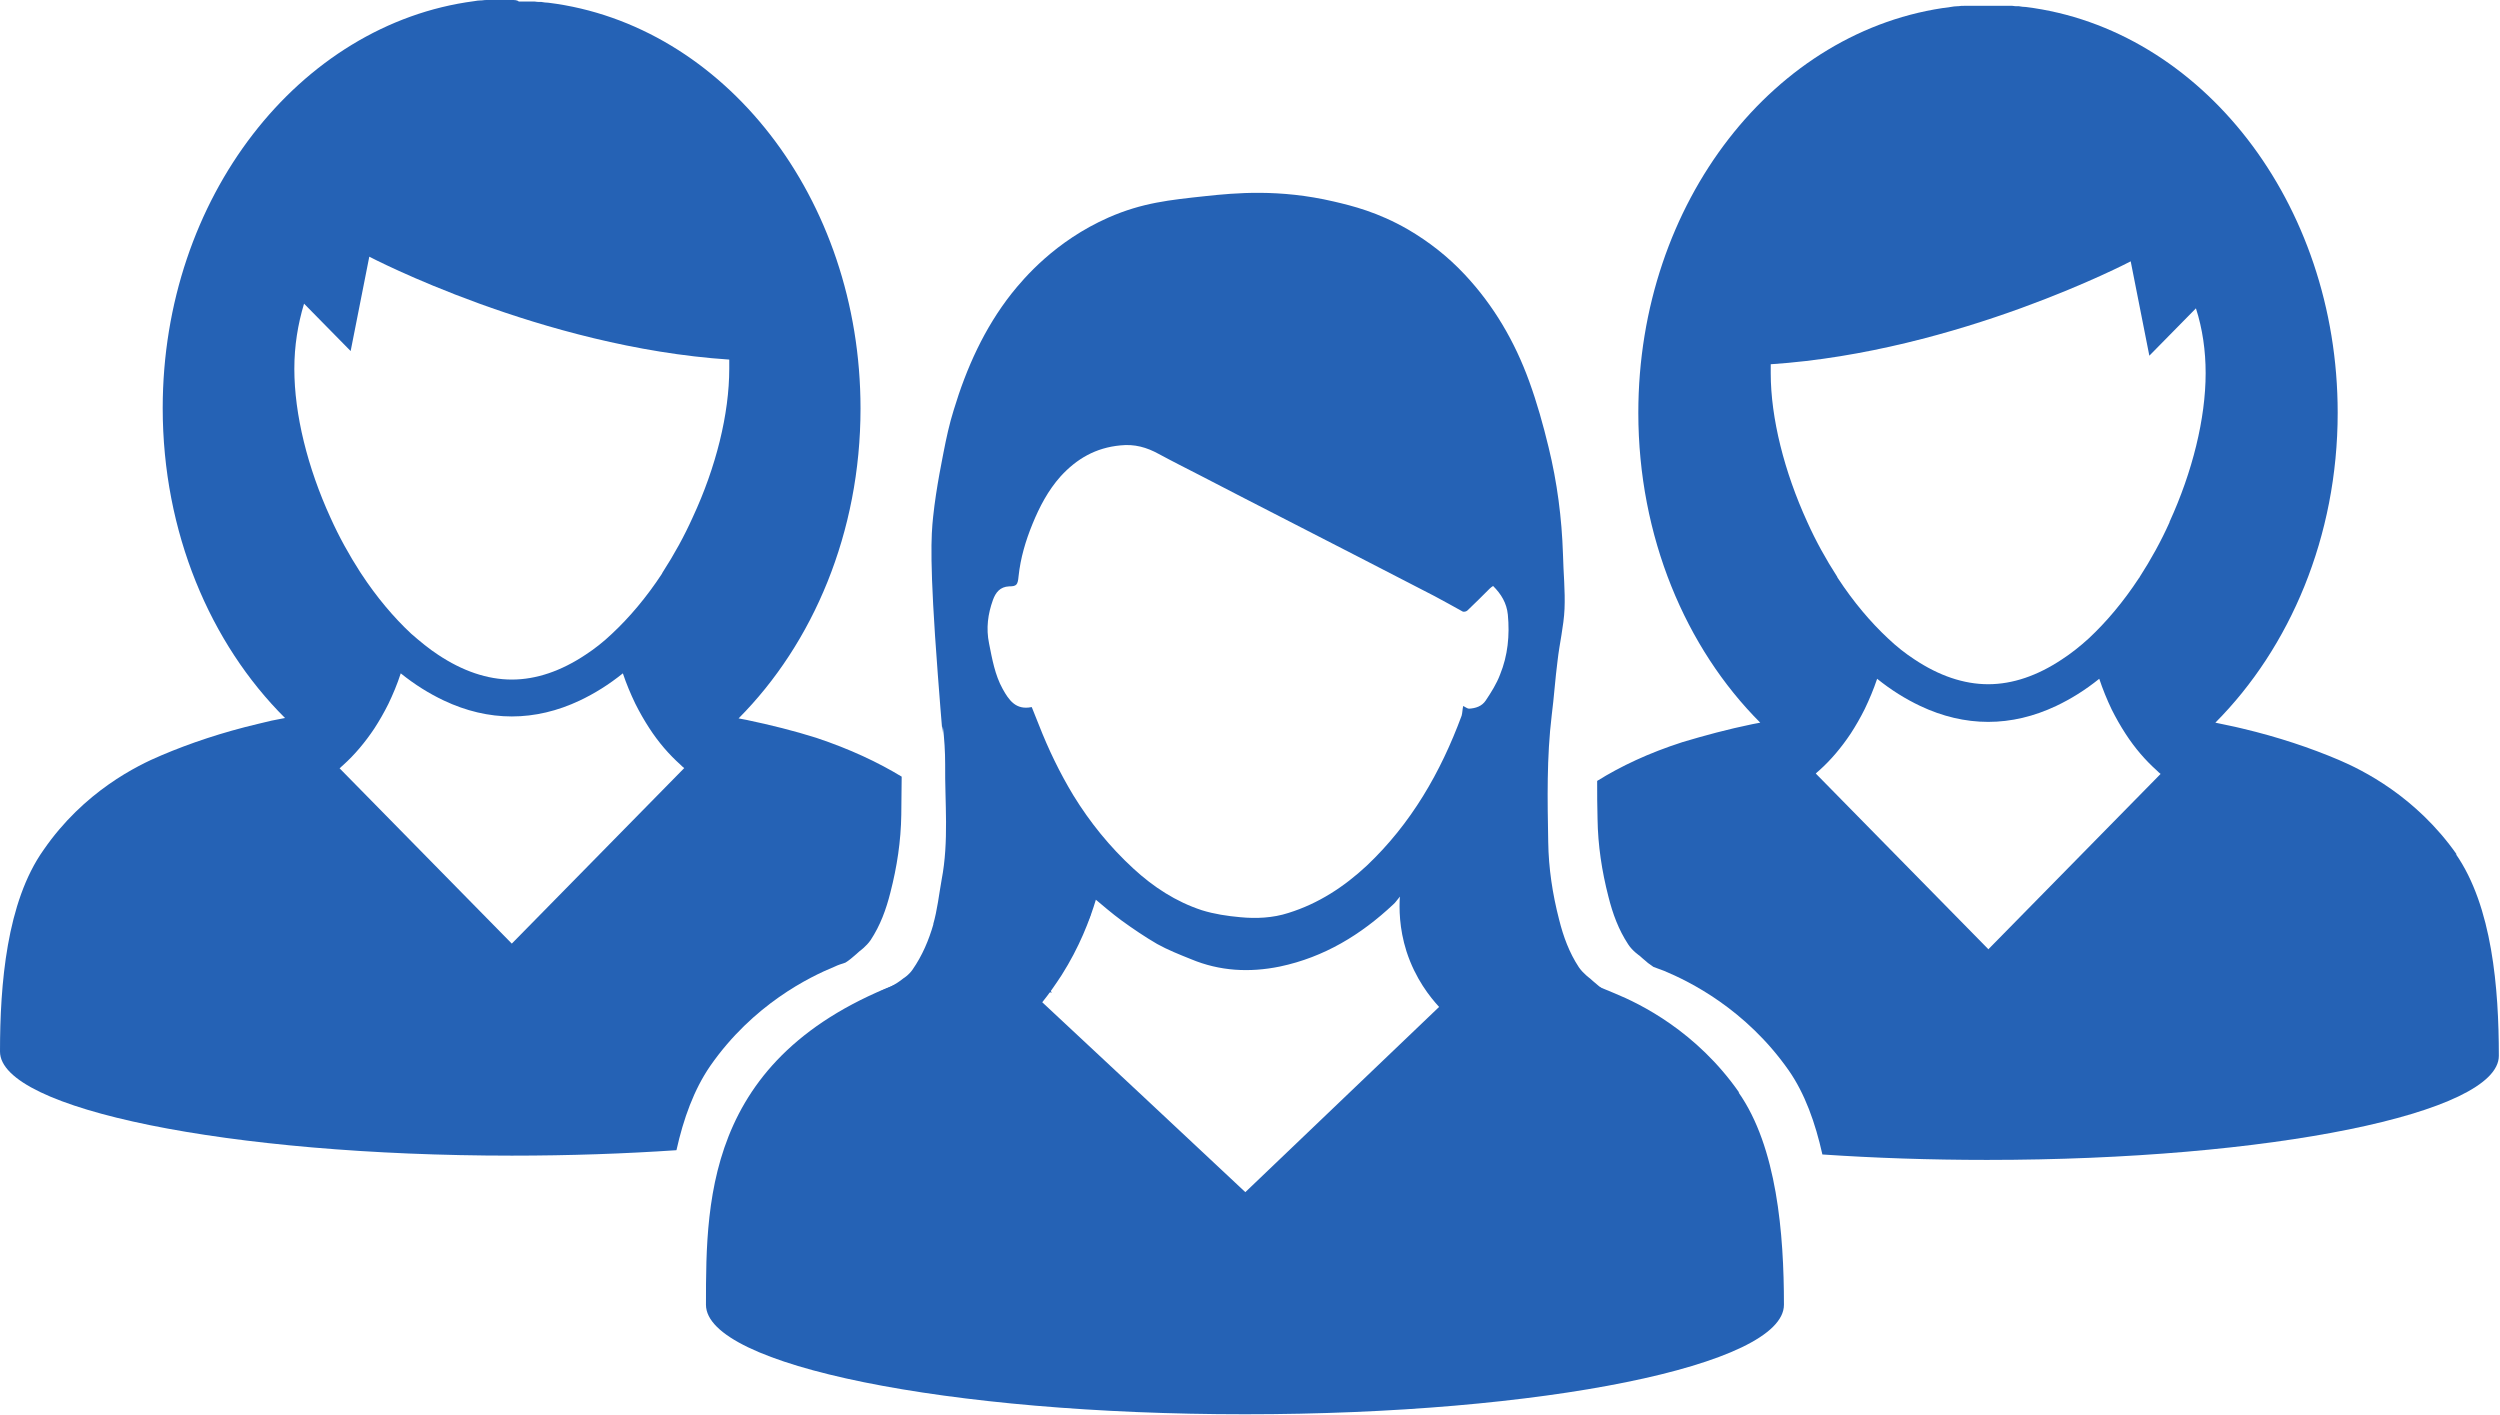 <?xml version="1.0" encoding="UTF-8"?>
<svg id="Layer_2" data-name="Layer 2" xmlns="http://www.w3.org/2000/svg" viewBox="0 0 64.38 36.44">
  <defs>
    <style>
      .cls-1 {
        fill: #2562b5;
      }
    </style>
  </defs>
  <g id="Layer_3" data-name="Layer 3">
    <g>
      <g>
        <path class="cls-1" d="m38.37,25.37c-.08-.08-.17-.2-.27-.33-.02.21-.04.43-.05.64l.32-.31Z"/>
        <path class="cls-1" d="m63.27,22.01c-1.05-1.5-2.43-2.18-3.04-2.44-.73-.31-1.56-.59-2.49-.81-.24-.06-.47-.1-.69-.15,1.92-1.93,3.15-4.79,3.15-7.98,0-5.42-3.52-9.89-8.03-10.45-.06,0-.12-.01-.18-.02,0,0,0,0-.02,0-.05,0-.1,0-.15-.01-.03,0-.05,0-.08,0-.04,0-.08,0-.12,0-.04,0-.08,0-.12,0-.03,0-.06,0-.09,0-.07,0-.14,0-.21,0s-.14,0-.21,0c-.03,0-.06,0-.09,0-.04,0-.08,0-.12,0-.04,0-.08,0-.12,0-.03,0-.05,0-.08,0-.05,0-.1,0-.15.01,0,0,0,0-.02,0-.06,0-.12.01-.18.02-4.52.56-8.04,5.02-8.04,10.45,0,3.19,1.22,6.06,3.14,7.98-.07.01-.14.03-.21.04-.63.13-1.22.29-1.79.46-.87.28-1.59.62-2.2,1,0,.33,0,.66.01.98.01.68.11,1.34.28,2,.11.44.26.85.51,1.23.11.17.29.29.29.29,0,0,.11.1.22.19.05.04.09.06.14.1.09.03.18.07.27.1.65.27,2.1.98,3.21,2.56.42.6.69,1.36.87,2.17,1.33.09,2.76.14,4.24.14,7.28,0,13.18-1.2,13.18-2.68,0-1.74-.17-3.85-1.11-5.2Zm-12.07,2.43l-4.44-4.52s.06-.06.1-.09c.29-.26.56-.58.8-.94.13-.2.25-.41.36-.63.12-.25.23-.51.32-.78.36.29.73.52,1.11.7.57.27,1.16.41,1.75.41s1.18-.14,1.75-.41c.38-.18.75-.41,1.11-.7.09.27.2.54.32.79.11.22.23.43.36.63.24.37.51.68.8.94.03.03.06.06.1.09l-4.44,4.52Zm4.67-10.99c-.22.49-.48.96-.77,1.41,0,.01-.01.02-.02.03-.4.61-.84,1.13-1.29,1.55-.23.21-.46.39-.69.54-.63.42-1.27.64-1.9.64s-1.27-.22-1.9-.64c-.23-.15-.46-.33-.68-.54-.45-.42-.89-.94-1.29-1.55,0-.01-.02-.02-.02-.04-.29-.45-.55-.92-.77-1.41-.59-1.29-.94-2.67-.94-3.83,0-.08,0-.15,0-.23,4.83-.32,9.27-2.65,9.27-2.65l.48,2.43,1.2-1.22c.17.53.25,1.09.25,1.67,0,1.17-.34,2.54-.93,3.83Z"/>
      </g>
      <g>
        <path class="cls-1" d="m44.79,28.14c-1.1-1.58-2.55-2.29-3.21-2.56-.77-.33-1.65-.63-2.62-.86-.04-.01-.08-.02-.13-.03-.17.04-.33.05-.48.04-1.3-.04-2.15-1.4-2.3-1.66-.02.32-.02.83.17,1.43.23.71.61,1.18.84,1.43-1.66,1.59-3.33,3.18-4.99,4.77-1.74-1.63-3.48-3.26-5.23-4.89.17-.21.33-.44.5-.7.45-.71.72-1.4.89-1.97-.12-.15-.47-.51-.93-.52-.67-.01-1.39.73-1.48,1.84.03.03.06.07.09.1-.07.01-.15.03-.22.04-.66.14-1.29.3-1.89.49-5.61,1.82-5.62,5.69-5.62,8.51,0,1.56,6.22,2.82,13.88,2.82s13.88-1.26,13.88-2.82c0-1.83-.18-4.06-1.17-5.47Z"/>
        <path class="cls-1" d="m24.04,23.79c-.12.42-.29.82-.54,1.18-.09.13-.21.21-.23.22-.22.18-.45.28-.6.33.69-.08,1.49-.13,2.35-.11.75.01,1.45.07,2.07.15-.02-.03-.05-.05-.07-.08-.13-.14-.2-.34-.29-.52-.04-.08-.01-.15.06-.19.07-.04.13-.08.2-.11.31-.14.58-.34.79-.59.21-.24.36-.52.35-.86,0-.03,0-.06,0-.08,0,0,.01-.01.02-.02.24.2.48.41.74.6.29.21.6.42.91.6.27.15.57.27.87.39.74.31,1.51.35,2.29.19,1.14-.24,2.09-.82,2.92-1.6.06-.05.1-.12.17-.2.01.06.02.1.03.15.11.39.25.77.57,1.04.22.19.46.35.74.44.12.04.12.19.08.28-.09.19-.18.39-.32.53-.02.03-.05.05-.07.08,1.16.2,2.47.32,3.89.28.31,0,.61-.02.91-.04-.17-.09-.45-.25-.71-.46-.11-.09-.21-.18-.22-.19,0,0-.18-.13-.29-.29-.25-.38-.4-.79-.51-1.23-.17-.66-.27-1.32-.28-2-.02-1.09-.04-2.18.09-3.26.06-.47.09-.94.15-1.4.05-.45.16-.89.18-1.34.02-.47-.03-.94-.04-1.41-.03-.93-.15-1.85-.37-2.75-.14-.58-.3-1.15-.5-1.7-.37-1.02-.91-1.95-1.66-2.75-.44-.47-.93-.85-1.46-1.16-.78-.45-1.44-.61-1.91-.72-1.41-.33-2.55-.22-3.3-.14-.93.1-1.63.17-2.5.55-1.38.61-2.18,1.56-2.5,1.96-.7.89-1.16,1.91-1.49,3-.11.35-.19.72-.26,1.08-.01.07-.19.9-.27,1.67-.05.48-.1,1.16.12,4.05.05.65.09,1.17.12,1.51,0-.03,0-.1.01-.17.04.33.06.66.06.98-.01.99.1,1.98-.09,2.97-.07.39-.11.78-.22,1.16Zm1.53-8.34c.07-.19.18-.34.42-.35.19,0,.22-.04.24-.26.05-.47.18-.91.36-1.35.18-.44.4-.86.72-1.22.42-.46.91-.74,1.54-.8.37-.04.68.05.99.22.35.19.71.37,1.06.55.76.39,1.52.79,2.29,1.18.62.32,1.23.63,1.85.95.63.33,1.27.65,1.9.98.25.13.49.27.73.4.03.01.09,0,.12-.03.19-.18.38-.37.57-.56.03-.03.06-.05.09-.07.21.21.35.44.38.74.05.53,0,1.05-.2,1.54-.09.24-.23.46-.37.67-.1.15-.26.2-.43.21-.04,0-.09-.04-.15-.07-.02.09-.02.18-.04.25-.54,1.46-1.3,2.78-2.44,3.86-.59.55-1.25.98-2.02,1.22-.4.13-.83.15-1.24.11-.33-.03-.67-.08-.99-.18-.67-.22-1.25-.6-1.76-1.07-.61-.56-1.12-1.19-1.55-1.89-.35-.58-.64-1.18-.89-1.82-.06-.15-.12-.3-.18-.45,0,0,0,0-.01,0-.4.08-.58-.18-.74-.47-.2-.36-.27-.77-.35-1.17-.08-.39-.03-.76.1-1.12Z"/>
      </g>
      <g>
        <path class="cls-1" d="m26.01,25.25c.08-.08.17-.2.27-.33.02.21.04.43.05.64l-.32-.31Z"/>
        <path class="cls-1" d="m0,27.08c0,1.48,5.9,2.68,13.18,2.68,1.49,0,2.91-.05,4.24-.14.18-.81.45-1.56.87-2.17,1.1-1.58,2.55-2.29,3.21-2.56.08-.04.18-.07.27-.1.05-.03.09-.06.14-.1.11-.09.21-.18.22-.19,0,0,.18-.13.29-.29.25-.38.4-.79.51-1.23.17-.66.27-1.32.28-2,0-.33.01-.66.01-.98-.61-.37-1.33-.71-2.2-1-.57-.18-1.17-.33-1.79-.46-.07-.01-.14-.03-.21-.04,1.92-1.93,3.14-4.79,3.14-7.98,0-5.43-3.52-9.89-8.04-10.45-.06,0-.12-.01-.18-.02,0,0-.01,0-.02,0-.05,0-.1,0-.15-.01-.03,0-.05,0-.08,0-.04,0-.08,0-.12,0-.04,0-.08,0-.12,0-.03,0-.06,0-.09,0C13.32,0,13.25,0,13.18,0s-.14,0-.21,0c-.03,0-.06,0-.09,0-.04,0-.08,0-.12,0-.04,0-.08,0-.12,0-.03,0-.05,0-.08,0-.05,0-.1,0-.15.01,0,0-.01,0-.02,0-.06,0-.12.01-.18.02C7.71.62,4.19,5.09,4.19,10.51c0,3.19,1.22,6.06,3.15,7.98-.23.04-.46.09-.69.15-.93.22-1.76.5-2.49.81-.62.26-2,.93-3.04,2.44C.17,23.23,0,25.35,0,27.08Zm8.74-7.29s.07-.06.1-.09c.29-.26.56-.58.8-.94.13-.2.25-.41.36-.63.12-.25.23-.51.32-.79.36.29.73.52,1.11.7.57.27,1.16.41,1.75.41s1.18-.14,1.75-.41c.38-.18.75-.41,1.11-.7.09.27.2.53.32.78.11.22.23.43.36.63.24.37.51.68.8.94.03.03.06.06.1.09l-4.44,4.52-4.44-4.52Zm-1.16-10.3c0-.58.09-1.14.25-1.67l1.2,1.22.48-2.43s4.44,2.33,9.27,2.65c0,.07,0,.15,0,.23,0,1.17-.34,2.54-.94,3.83-.22.49-.48.96-.77,1.41,0,.01-.02.02-.02.04-.4.61-.84,1.13-1.29,1.55-.22.21-.45.39-.68.54-.63.42-1.27.64-1.9.64s-1.27-.22-1.9-.64c-.23-.15-.46-.34-.69-.54-.45-.42-.89-.94-1.29-1.55,0,0-.01-.02-.02-.03-.29-.45-.55-.92-.77-1.41-.59-1.29-.93-2.66-.93-3.83Z"/>
      </g>
    </g>
  </g>
</svg>
